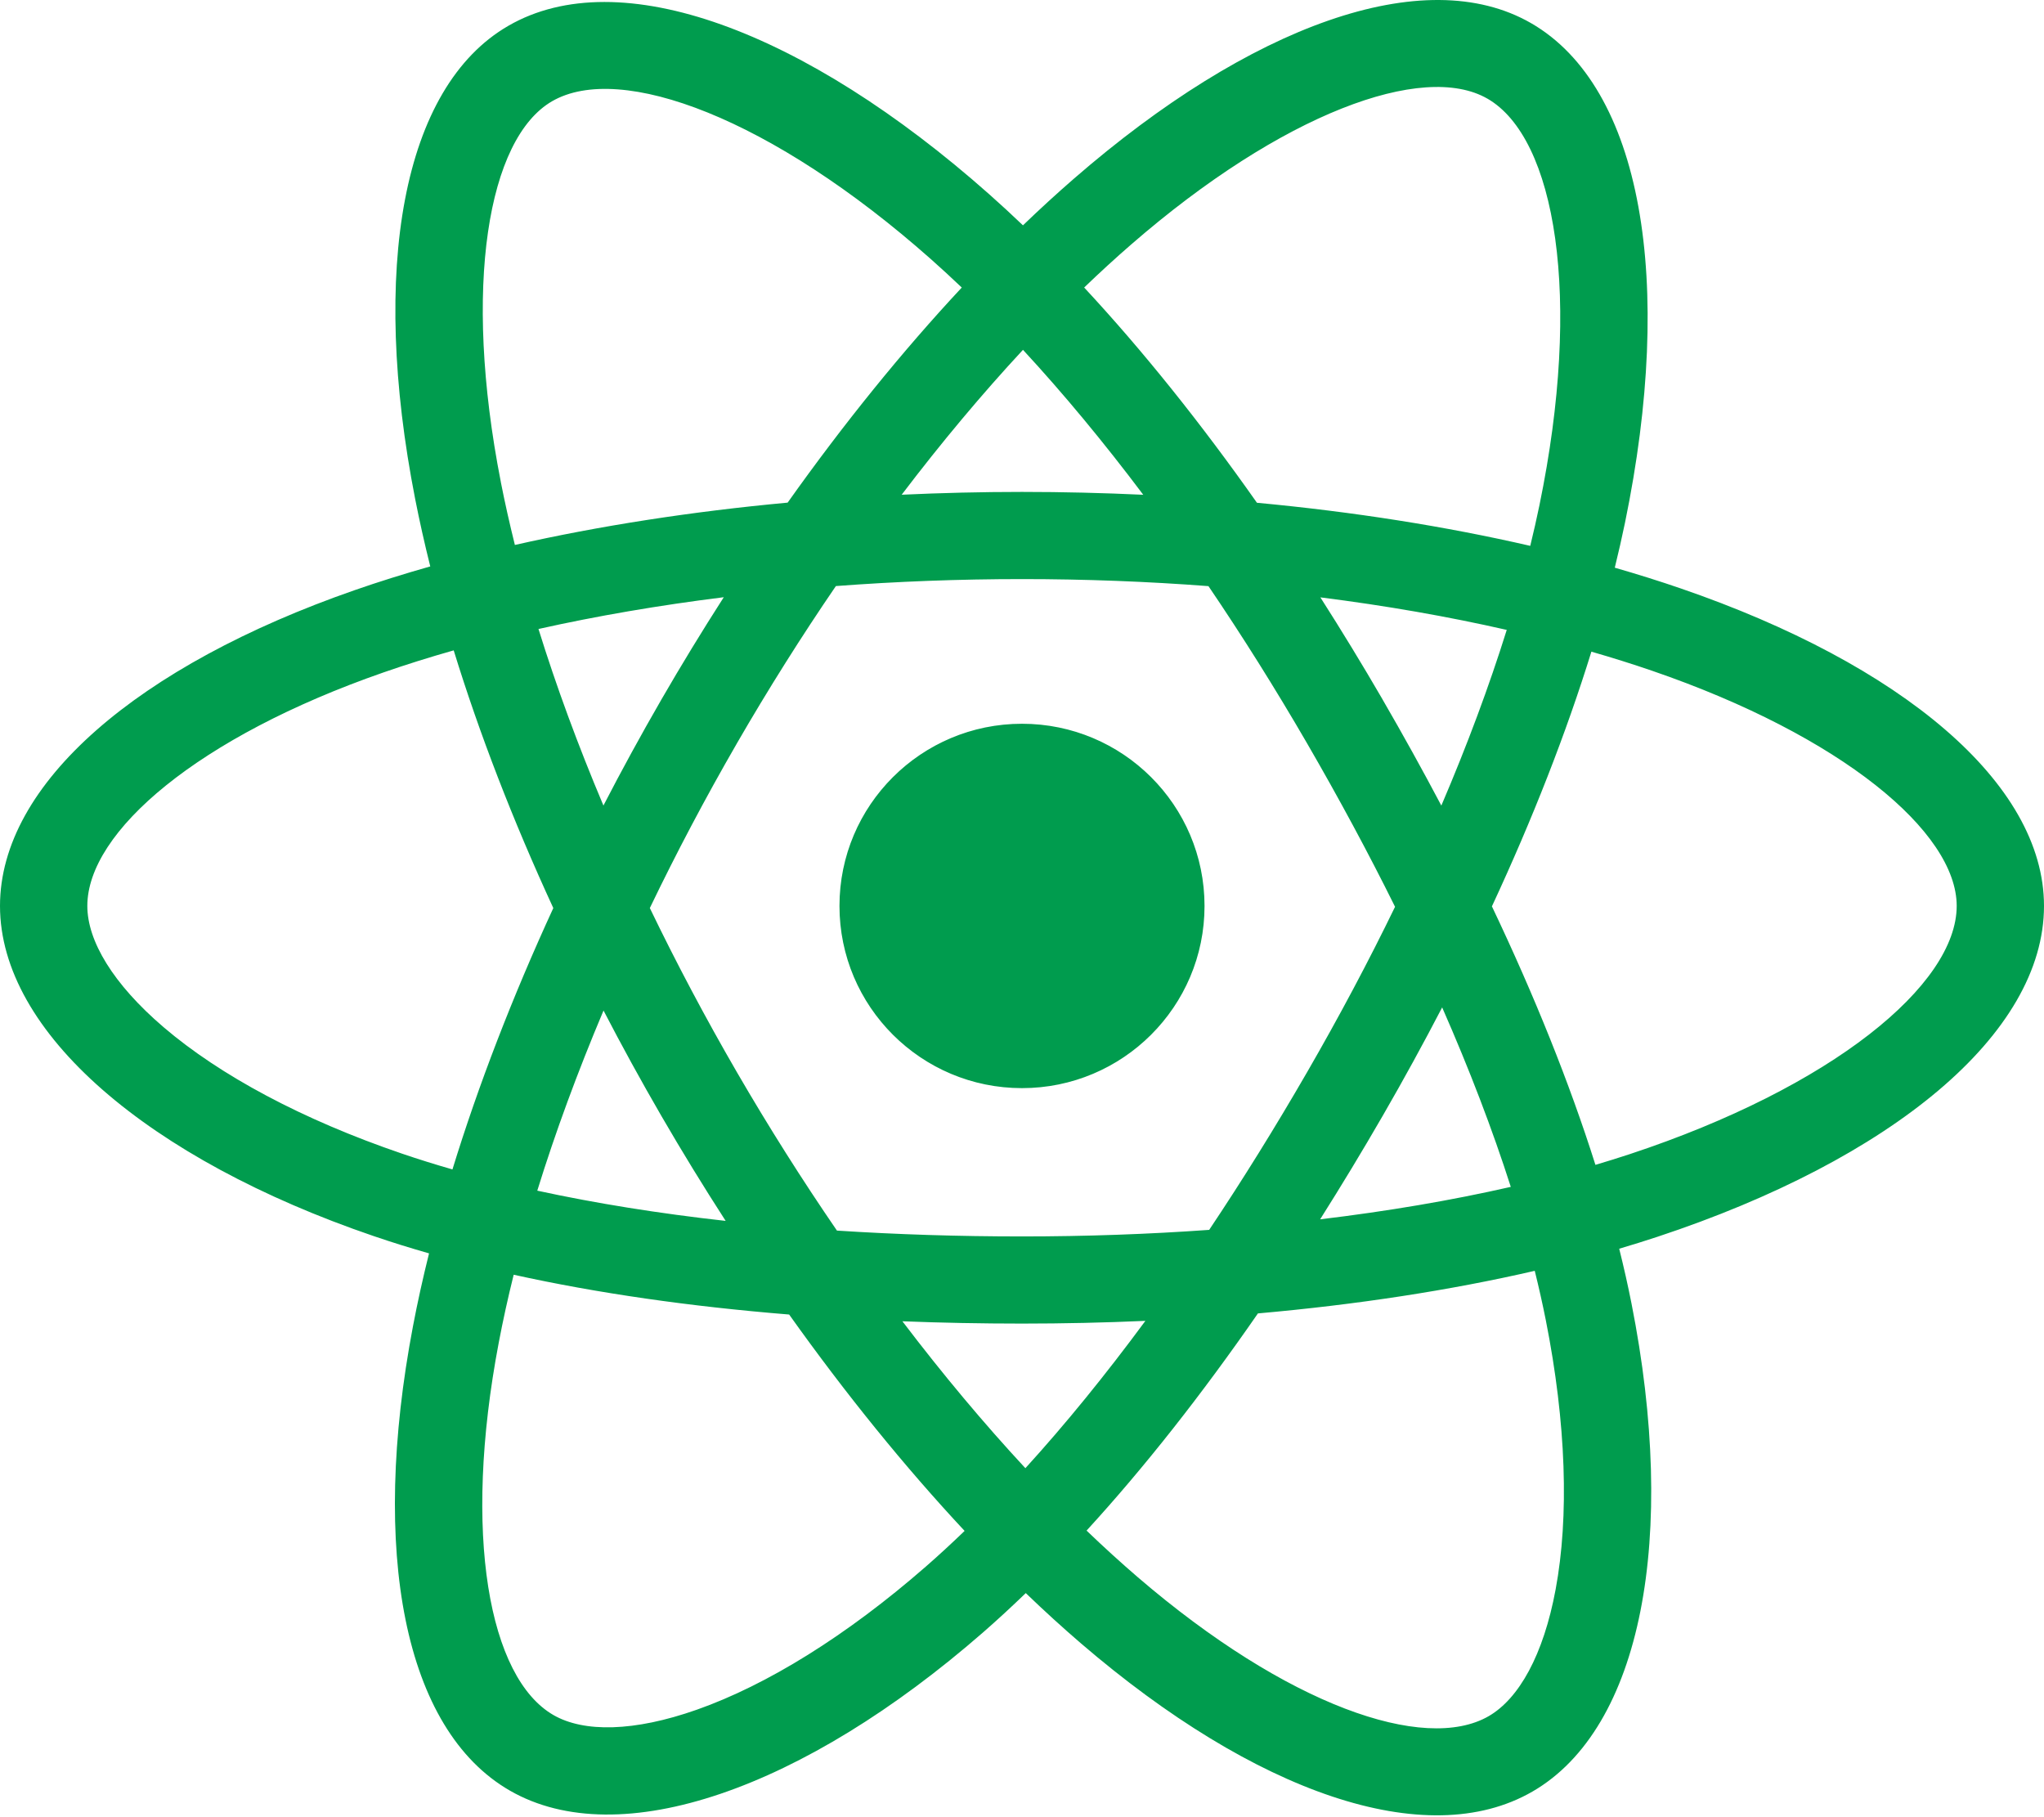 <svg xmlns="http://www.w3.org/2000/svg" width="90" height="80" viewBox="0 0 90 80" fill="none"><g clip-path="url(#clip0_318_731)"><path d="M73.998 25.903C73.064 25.582 72.097 25.279 71.101 24.992 71.265 24.325 71.415 23.667 71.549 23.02 73.742 12.395 72.308 3.835 67.411 1.017c-4.695-2.702-12.374.115-20.128 6.851C46.537 8.516 45.789 9.201 45.042 9.92 44.544 9.445 44.046 8.985 43.55 8.546 35.423 1.343 27.277-1.692 22.385 1.135 17.694 3.845 16.305 11.891 18.279 21.961 18.47 22.933 18.693 23.927 18.945 24.936 17.792 25.263 16.679 25.611 15.614 25.982 6.085 29.297.0 34.494.0 39.883c0 5.567 6.533 11.15 16.457 14.536C17.24 54.687 18.053 54.939 18.891 55.179 18.619 56.271 18.382 57.342 18.184 58.385 16.302 68.28 17.771 76.137 22.45 78.83 27.282 81.611 35.391 78.752 43.288 71.863 43.912 71.318 44.538 70.741 45.166 70.135 45.979 70.917 46.791 71.657 47.599 72.351 55.248 78.92 62.802 81.573 67.476 78.872 72.303 76.083 73.872 67.643 71.835 57.375 71.68 56.59 71.499 55.789 71.296 54.974 71.865 54.806 72.424 54.632 72.969 54.452 83.287 51.04 90 45.525 90 39.883c0-5.409-6.282-10.641-16.002-13.98zM71.76 50.81C71.268 50.972 70.763 51.129 70.249 51.282 69.11 47.683 67.572 43.856 65.691 39.902 67.486 36.043 68.964 32.265 70.071 28.689 70.992 28.955 71.885 29.235 72.747 29.531c8.328 2.861 13.409 7.092 13.409 10.352C86.155 43.356 80.669 47.864 71.76 50.81zM68.064 58.12C68.965 62.661 69.093 66.766 68.496 69.975 67.96 72.859 66.882 74.781 65.55 75.552 62.713 77.19 56.648 75.06 50.106 69.442 49.357 68.798 48.601 68.11 47.843 67.383 50.38 64.614 52.914 61.396 55.388 57.822 59.738 57.437 63.849 56.807 67.577 55.947 67.76 56.686 67.923 57.411 68.064 58.12zM30.683 75.268C27.912 76.245 25.705 76.273 24.371 75.505 21.532 73.871 20.352 67.563 21.962 59.101 22.146 58.132 22.365 57.136 22.618 56.119 26.305 56.933 30.386 57.518 34.747 57.871 37.237 61.368 39.845 64.583 42.473 67.397 41.899 67.951 41.327 68.477 40.758 68.974 37.266 72.02 33.767 74.181 30.683 75.268zM17.701 50.788c-4.388-1.497-8.013-3.443-10.497-5.566-2.232-1.908-3.359-3.802-3.359-5.339.0-3.271 4.886-7.443 13.035-10.278C17.868 29.261 18.903 28.937 19.977 28.632c1.126 3.656 2.603 7.479 4.386 11.345-1.806 3.923-3.304 7.807-4.441 11.506C19.156 51.263 18.415 51.032 17.701 50.788zm4.352-29.565C20.361 12.597 21.484 6.089 24.311 4.456c3.011-1.74 9.669.741 16.686 6.96C41.446 11.813 41.896 12.229 42.348 12.659 39.733 15.461 37.149 18.652 34.681 22.128 30.448 22.52 26.396 23.149 22.671 23.991 22.437 23.051 22.23 22.127 22.052 21.224zm38.822 9.567C59.984 29.256 59.07 27.757 58.138 26.299 61.009 26.661 63.76 27.142 66.344 27.731 65.568 30.212 64.602 32.806 63.464 35.465 62.647 33.919 61.784 32.359 60.874 30.791zM45.043 15.401c1.773 1.917 3.549 4.058 5.296 6.381C48.579 21.7 46.797 21.656 45 21.656 43.22 21.656 41.451 21.699 39.702 21.78c1.749-2.301 3.54-4.439 5.341-6.379zM29.11 30.818C28.221 32.357 27.373 33.909 26.57 35.463c-1.12-2.65-2.078-5.256-2.86-7.772C26.277 27.117 29.016 26.648 31.869 26.292c-.945 1.471-1.867 2.982-2.759 4.525zm2.841 22.931C29.003 53.42 26.224 52.975 23.657 52.418 24.451 49.856 25.43 47.195 26.574 44.488 27.379 46.041 28.23 47.592 29.125 49.135c.912 1.572 1.856 3.112 2.826 4.613zM45.149 64.636c-1.822-1.962-3.64-4.133-5.415-6.468C41.458 58.236 43.214 58.27 45 58.27 46.834 58.27 48.648 58.229 50.433 58.15c-1.753 2.377-3.522 4.551-5.284 6.486zM63.5 44.35C64.703 47.086 65.717 49.734 66.522 52.251 63.913 52.846 61.096 53.324 58.127 53.68c.934-1.478 1.857-3.002 2.763-4.571C61.807 47.522 62.677 45.933 63.5 44.35zM57.559 47.192C56.153 49.627 54.708 51.951 53.242 54.144 50.571 54.335 47.812 54.433 45 54.433 42.199 54.433 39.475 54.346 36.852 54.176c-1.525-2.223-3.001-4.554-4.399-6.963-1.394-2.403-2.677-4.827-3.84-7.237 1.162-2.416 2.442-4.842 3.829-7.241L32.441 32.735c1.39-2.405 2.853-4.725 4.364-6.934C39.481 25.599 42.226 25.494 45 25.494 47.786 25.494 50.535 25.6 53.21 25.804c1.488 2.192 2.941 4.505 4.336 6.91 1.411 2.433 2.708 4.843 3.88 7.207C60.258 42.326 58.964 44.76 57.559 47.192zM65.491 4.341C68.504 6.076 69.677 13.072 67.783 22.245 67.662 22.831 67.526 23.427 67.379 24.031 63.645 23.171 59.59 22.531 55.345 22.134c-2.473-3.515-5.036-6.71-7.608-9.476C48.428 11.993 49.119 11.36 49.807 10.763c6.644-5.771 12.854-8.05 15.684-6.421zM45 31.863c4.439.0 8.037 3.591 8.037 8.021C53.037 44.313 49.438 47.904 45 47.904s-8.037-3.591-8.037-8.021C36.963 35.453 40.562 31.863 45 31.863z" fill="#009c4e"/></g><defs><clipPath id="clip0_318_731"><rect width="90" height="80" fill="#fff"/></clipPath></defs></svg>
